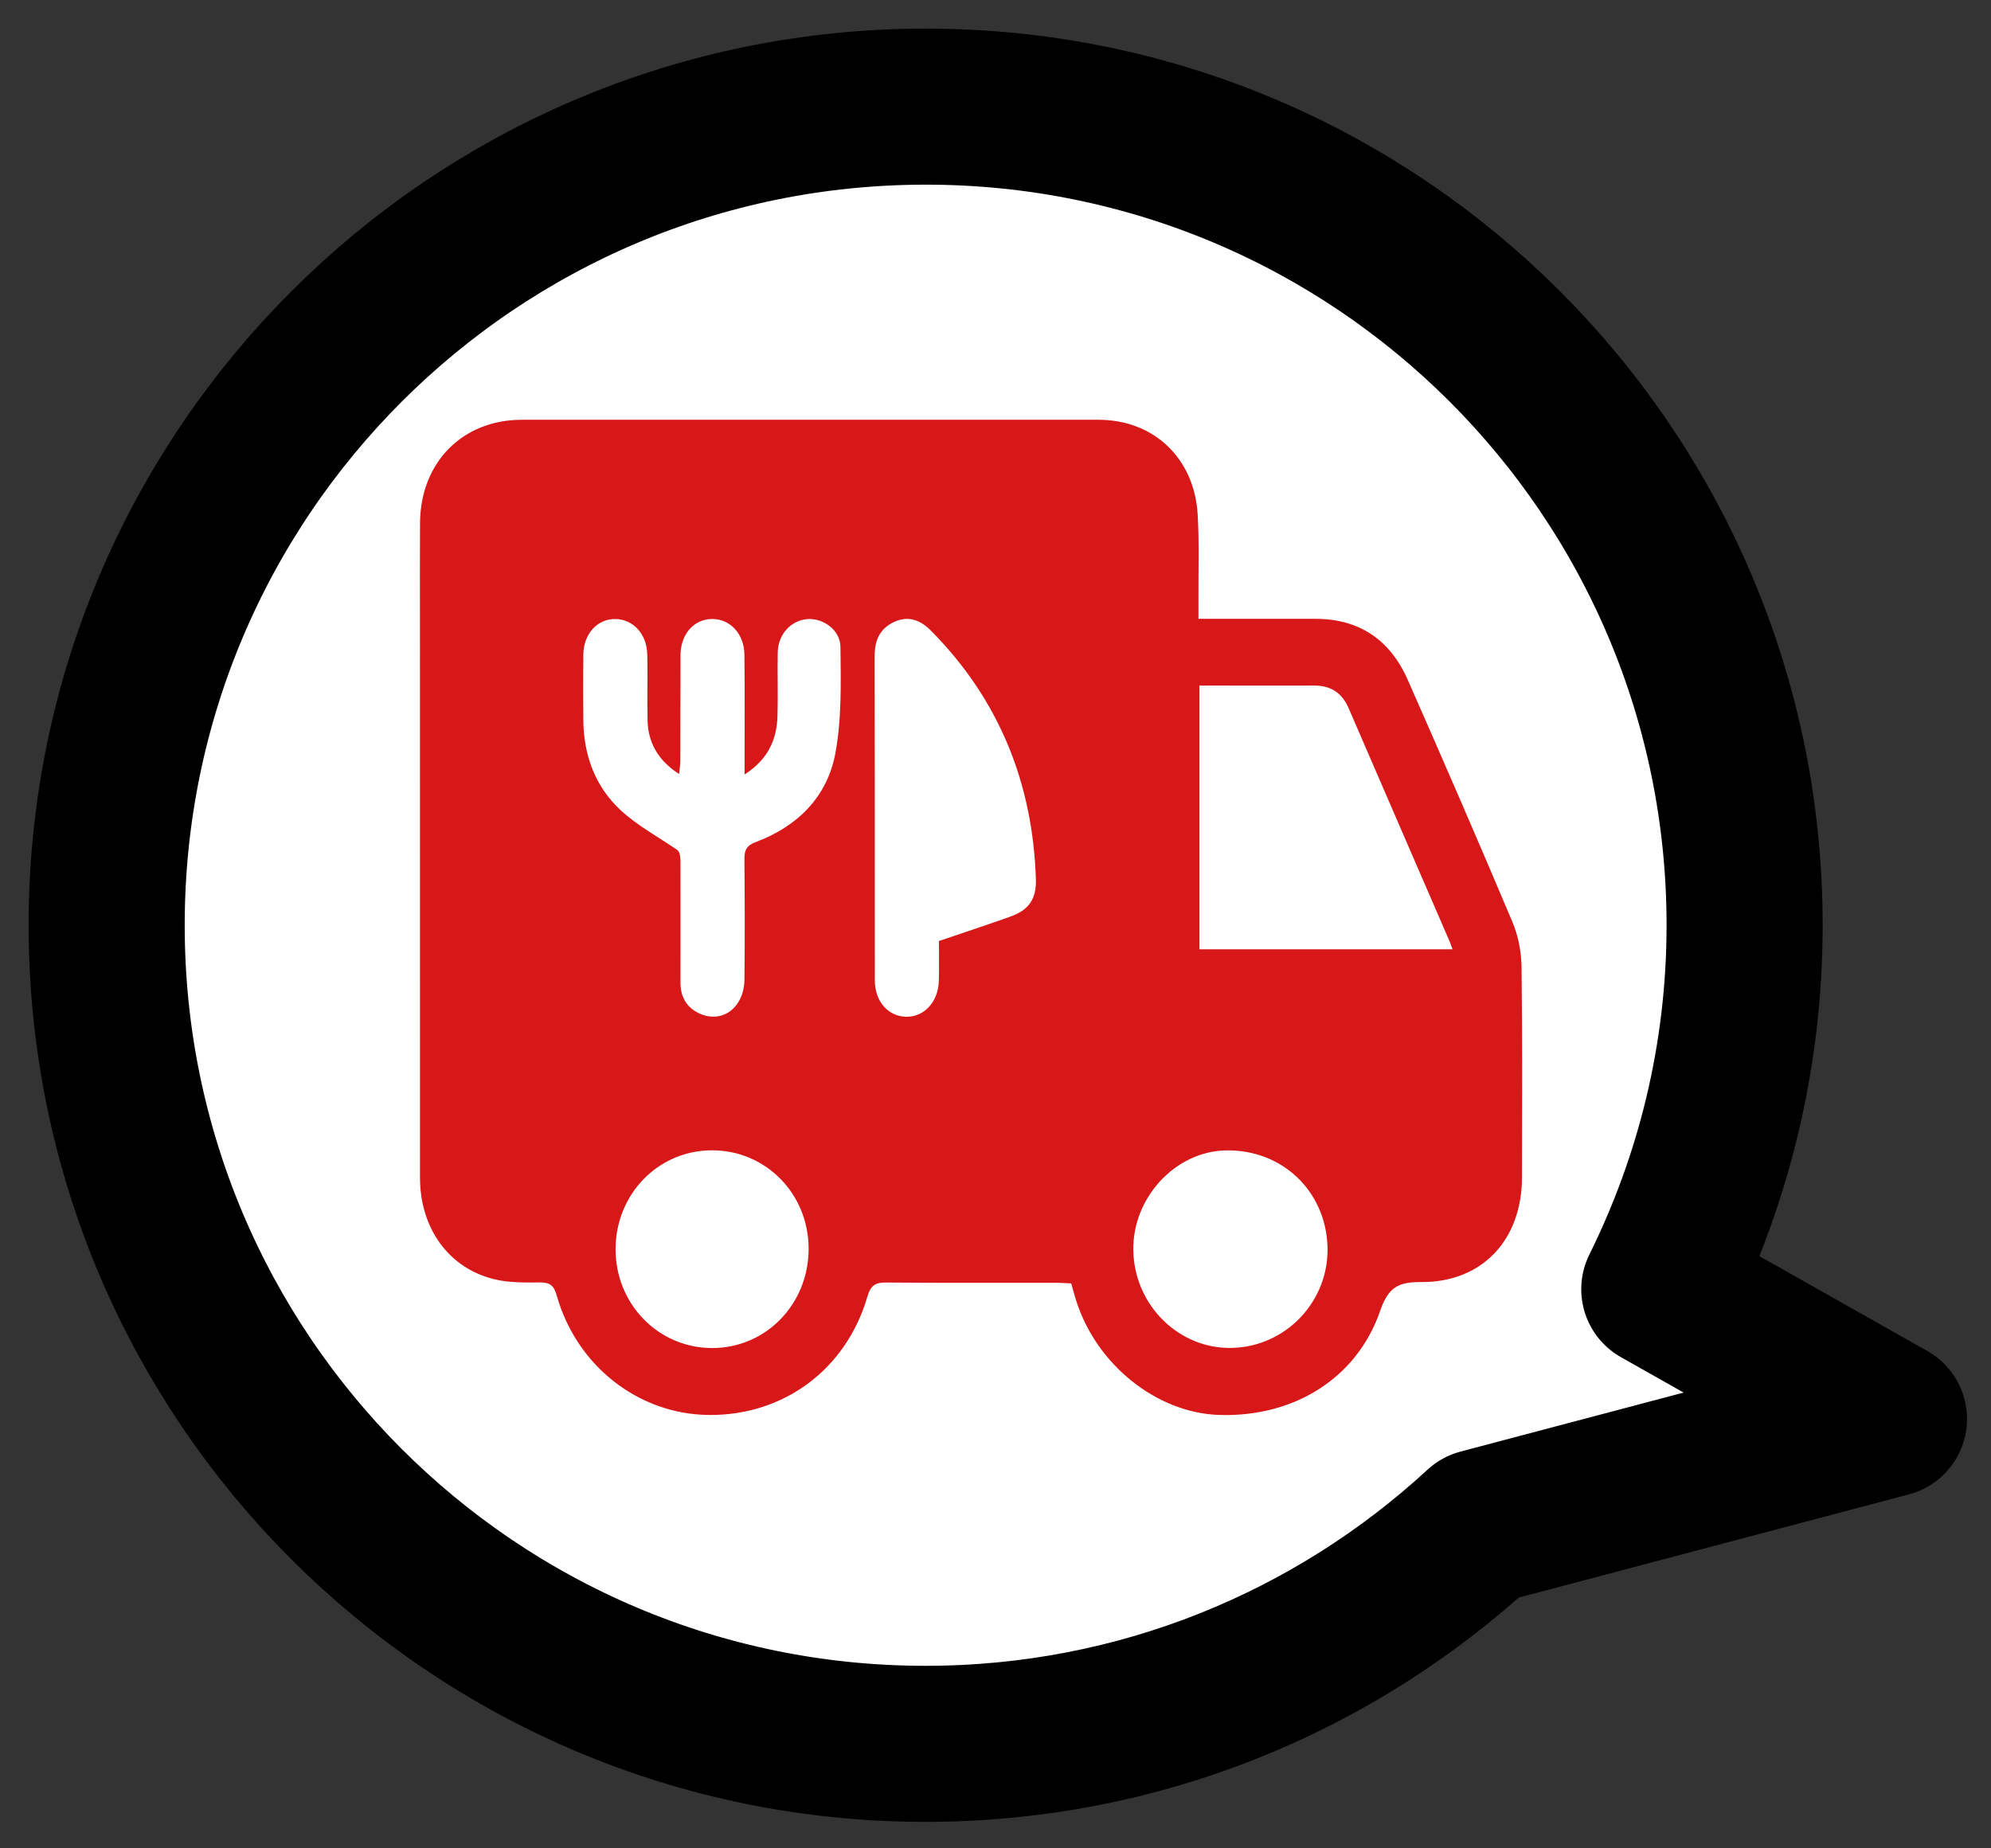 <svg width="56" height="52" viewBox="0 0 56 52" fill="none" xmlns="http://www.w3.org/2000/svg">
<rect x="0" y="0" width="56" height="52" fill="#333333" stroke="none"/>
<path d="M53.13 39.92L46.67 36.27C48.2 33.18 49.07 29.71 49.07 26.03C49.07 13.31 38.76 3 26.04 3C13.32 3 3 13.31 3 26.03C3 38.75 13.31 49.06 26.03 49.06C32.05 49.06 37.53 46.75 41.64 42.96L53.13 39.92Z" fill="white" stroke="black" stroke-width="4.39" stroke-linecap="round" stroke-linejoin="round"/>
<g clip-path="url(#clip0_471_865)">
<path d="M30.129 36.107C29.999 36.101 29.873 36.09 29.746 36.09C28.138 36.088 26.529 36.095 24.921 36.082C24.62 36.079 24.49 36.16 24.396 36.481C23.798 38.527 22.046 39.823 19.949 39.808C17.968 39.795 16.219 38.434 15.657 36.442C15.579 36.163 15.466 36.078 15.192 36.079C14.767 36.082 14.329 36.091 13.919 35.993C12.625 35.687 11.814 34.56 11.813 33.132C11.811 27.911 11.812 22.691 11.812 17.471C11.812 16.552 11.808 15.634 11.814 14.714C11.824 13.011 13.007 11.811 14.674 11.81C20.083 11.81 25.491 11.81 30.901 11.81C32.441 11.81 33.587 12.881 33.685 14.46C33.735 15.274 33.703 16.092 33.708 16.909C33.709 17.066 33.708 17.222 33.708 17.41C34.841 17.41 35.922 17.41 37.001 17.41C38.225 17.41 39.096 17.994 39.594 19.124C40.593 21.39 41.58 23.662 42.542 25.945C42.706 26.334 42.79 26.786 42.796 27.211C42.822 29.179 42.809 31.148 42.808 33.116C42.808 34.879 41.695 36.079 39.971 36.069C39.333 36.065 39.051 36.209 38.82 36.876C38.163 38.786 36.38 39.877 34.283 39.807C32.528 39.747 30.835 38.389 30.267 36.584C30.219 36.432 30.178 36.279 30.13 36.107H30.129ZM40.855 26.708C40.812 26.59 40.79 26.524 40.762 26.46C39.819 24.281 38.873 22.103 37.932 19.923C37.743 19.485 37.421 19.284 36.959 19.287C36.105 19.29 35.252 19.287 34.398 19.287C34.178 19.287 33.957 19.287 33.737 19.287V26.707H40.854L40.855 26.708ZM20.942 21.787C20.942 20.602 20.951 19.509 20.938 18.417C20.931 17.826 20.53 17.408 20.023 17.414C19.515 17.42 19.142 17.844 19.14 18.436C19.135 19.428 19.14 20.419 19.136 21.41C19.136 21.516 19.116 21.623 19.1 21.776C18.523 21.401 18.231 20.913 18.214 20.272C18.198 19.645 18.223 19.017 18.204 18.392C18.187 17.825 17.797 17.419 17.306 17.415C16.798 17.41 16.413 17.834 16.407 18.421C16.4 19.032 16.402 19.645 16.407 20.258C16.415 21.252 16.744 22.134 17.458 22.795C17.933 23.234 18.519 23.547 19.054 23.916C19.139 23.991 19.139 24.15 19.139 24.308C19.139 25.416 19.142 26.524 19.139 27.632C19.137 28.058 19.32 28.361 19.699 28.524C20.334 28.796 20.931 28.335 20.939 27.553C20.951 26.431 20.948 25.308 20.938 24.186C20.936 23.924 20.985 23.792 21.265 23.687C22.418 23.253 23.265 22.433 23.496 21.193C23.677 20.22 23.65 19.198 23.639 18.2C23.634 17.72 23.147 17.384 22.712 17.417C22.246 17.453 21.885 17.845 21.875 18.352C21.864 18.95 21.885 19.548 21.868 20.145C21.848 20.819 21.594 21.372 20.943 21.788L20.942 21.787ZM26.409 26.474C27.104 26.237 27.765 26.021 28.419 25.787C28.938 25.602 29.154 25.29 29.136 24.734C29.048 22.011 28.09 19.67 26.189 17.747C25.891 17.445 25.55 17.309 25.145 17.499C24.752 17.683 24.601 18.007 24.601 18.447C24.608 21.492 24.603 24.537 24.606 27.582C24.606 28.172 24.981 28.597 25.488 28.605C25.993 28.613 26.386 28.191 26.406 27.603C26.418 27.24 26.409 26.876 26.409 26.473V26.474ZM34.665 37.921C36.188 37.878 37.392 36.589 37.338 35.061C37.281 33.489 36.041 32.326 34.465 32.365C33.049 32.4 31.849 33.704 31.876 35.178C31.903 36.724 33.165 37.965 34.665 37.921ZM20.022 32.362C18.515 32.365 17.317 33.593 17.314 35.14C17.31 36.681 18.509 37.917 20.018 37.925C21.539 37.934 22.75 36.688 22.744 35.121C22.738 33.579 21.535 32.359 20.022 32.362Z" fill="#D71718"/>
</g>
<defs>
<clipPath id="clip0_471_865">
<rect width="31" height="28" fill="white" transform="translate(11.81 11.81)"/>
</clipPath>
</defs>
</svg>
